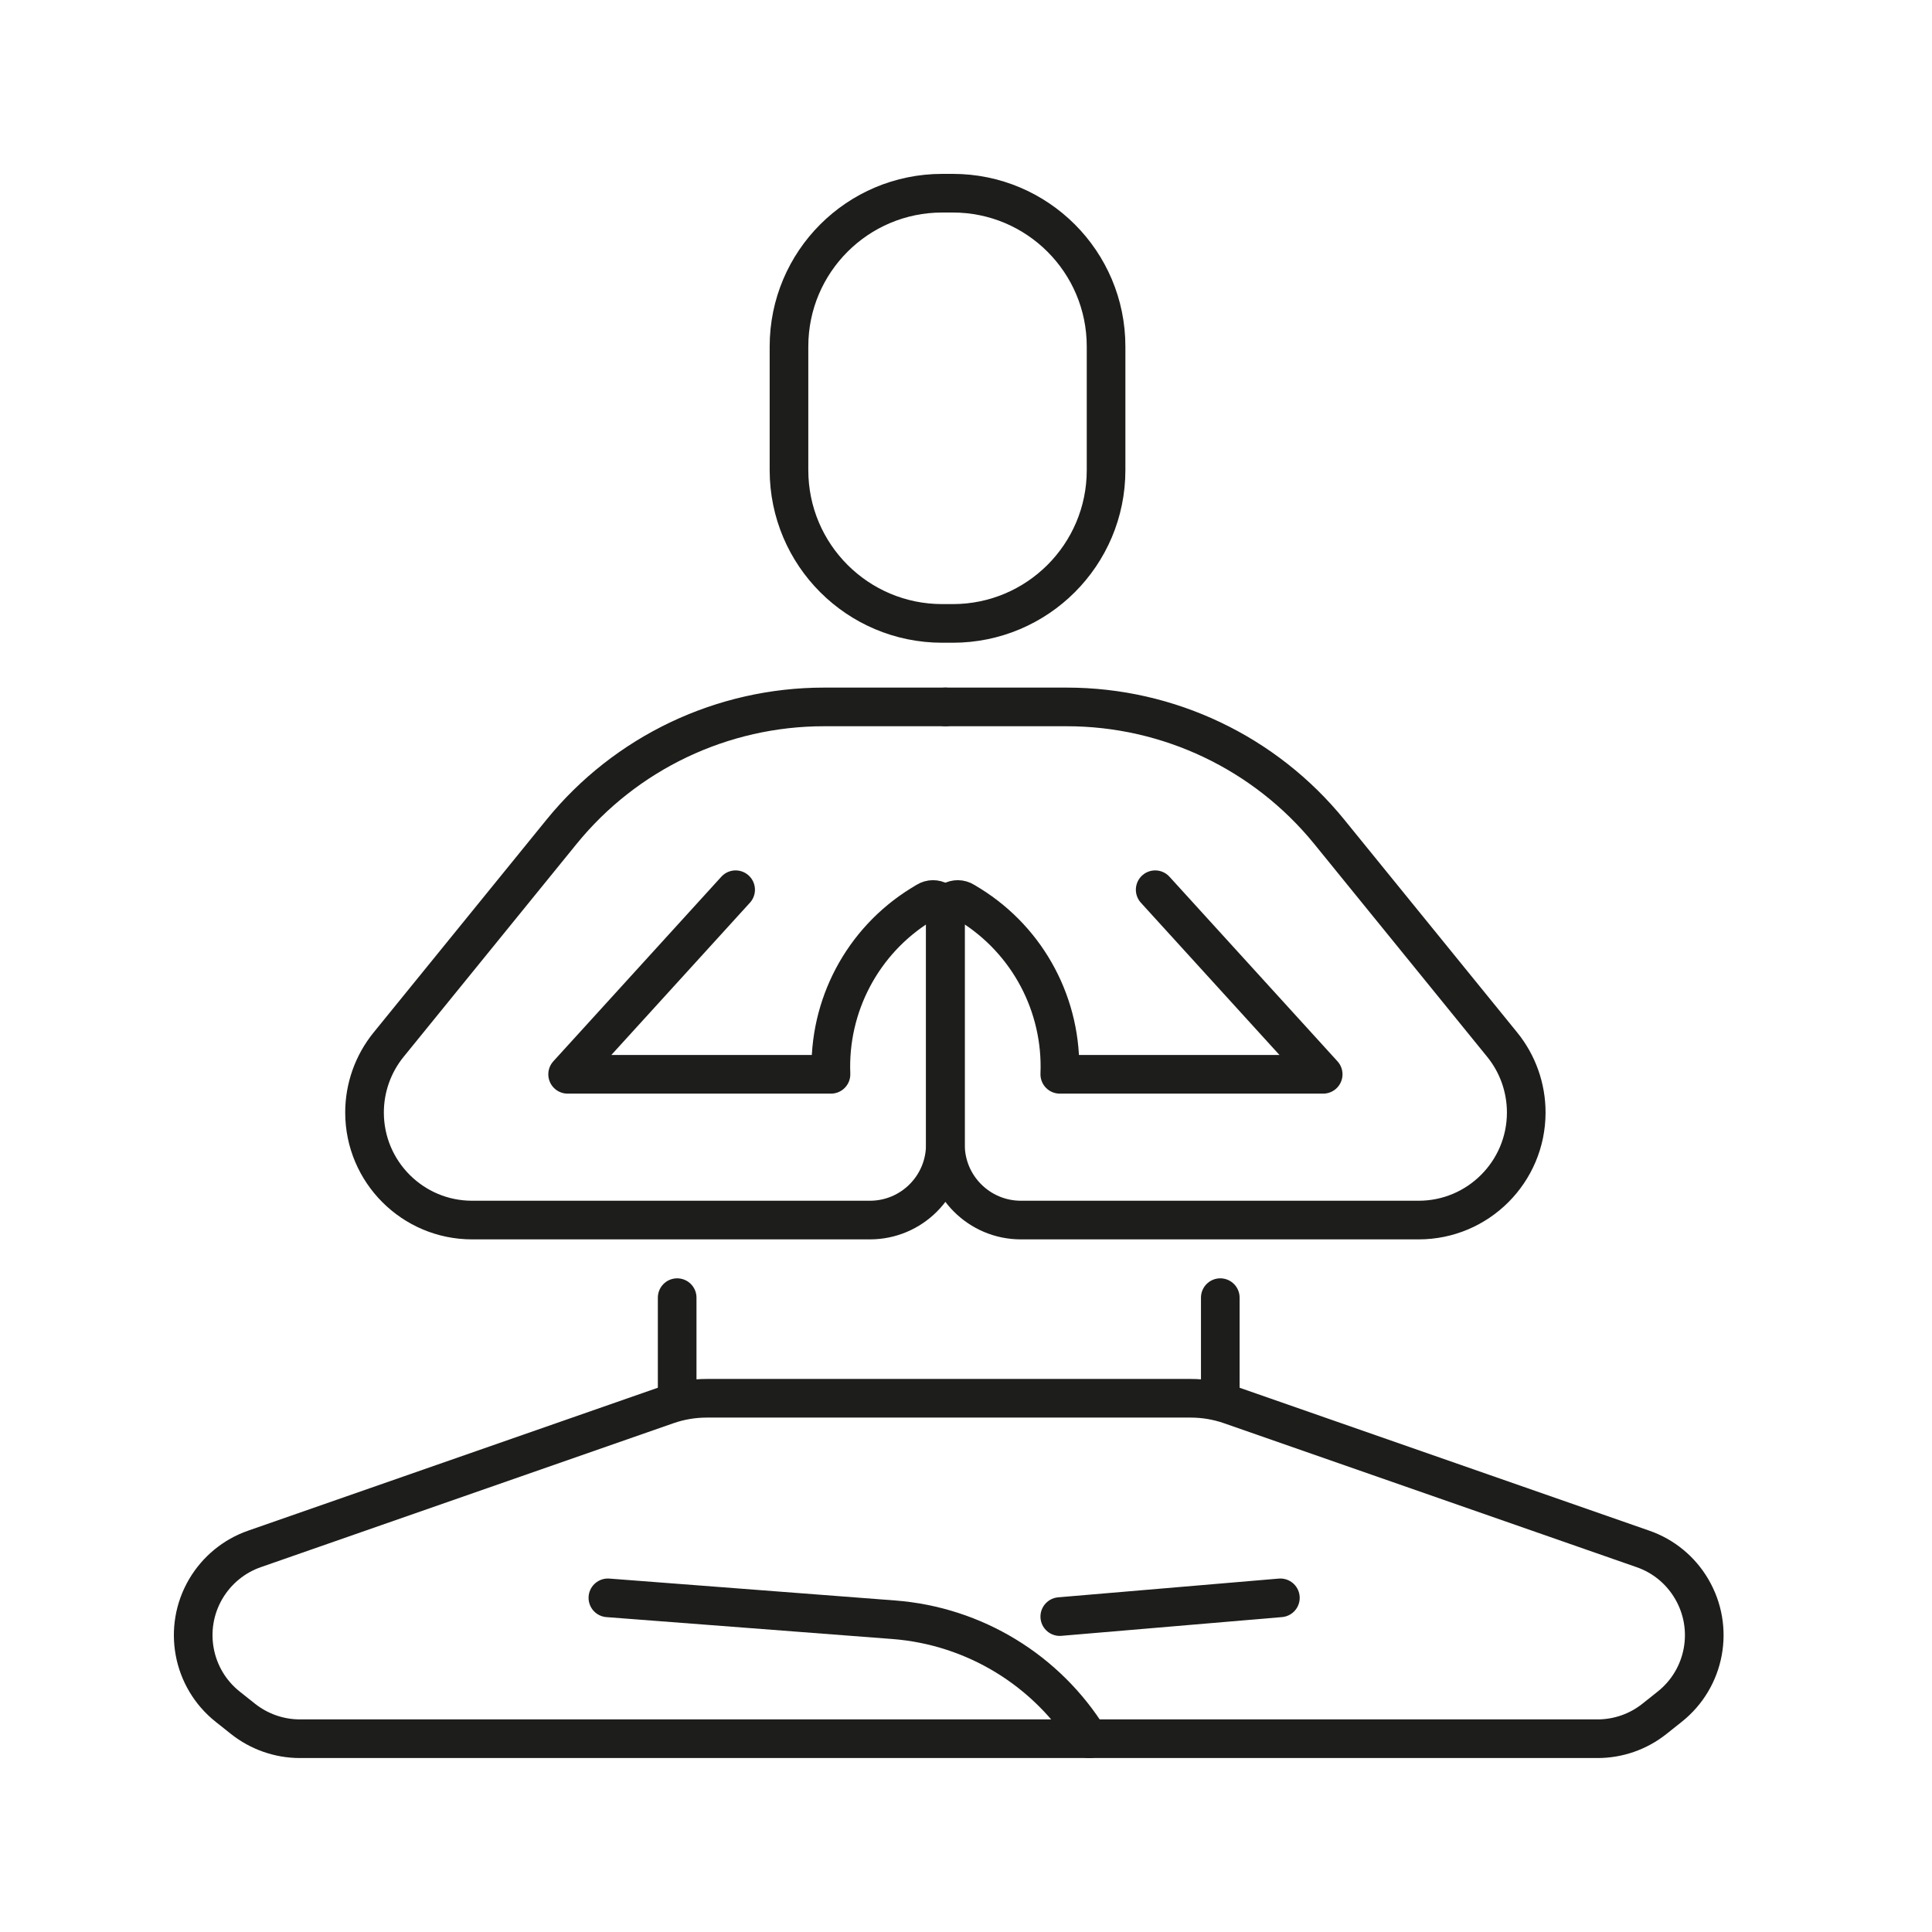 <svg width="50" height="50" viewBox="0 0 50 50" fill="none" xmlns="http://www.w3.org/2000/svg">
<path d="M24.467 18.295H21.326C18.69 18.295 16.194 19.482 14.532 21.528L10.057 27.036C9.654 27.532 9.434 28.153 9.434 28.791C9.434 30.328 10.681 31.575 12.218 31.575H22.513C23.592 31.575 24.465 30.7 24.465 29.623V23.599C24.465 23.348 24.191 23.195 23.978 23.328L23.827 23.42C22.321 24.355 21.434 26.029 21.506 27.803H14.69L19.038 23.026" stroke="#1D1D1B" stroke-linecap="round" stroke-linejoin="round"/>
<path d="M24.467 18.295H27.607C30.244 18.295 32.739 19.482 34.402 21.528L38.877 27.036C39.28 27.532 39.499 28.153 39.499 28.791C39.499 30.328 38.252 31.575 36.715 31.575H26.421C25.342 31.575 24.468 30.7 24.468 29.623V23.599C24.468 23.348 24.743 23.195 24.956 23.328L25.107 23.42C26.613 24.355 27.499 26.029 27.427 27.803H34.244L29.896 23.026" stroke="#1D1D1B" stroke-linecap="round" stroke-linejoin="round"/>
<path d="M17.525 36.187V33.583" stroke="#1D1D1B" stroke-linecap="round" stroke-linejoin="round"/>
<path d="M31.581 33.583V36.187" stroke="#1D1D1B" stroke-linecap="round" stroke-linejoin="round"/>
<path d="M30.813 36.187C31.163 36.187 31.51 36.245 31.839 36.36L42.52 40.086C43.048 40.269 43.494 40.635 43.777 41.117C44.378 42.134 44.136 43.436 43.211 44.17L42.815 44.485C42.396 44.818 41.878 44.998 41.343 44.998H7.762C7.227 44.998 6.709 44.816 6.29 44.485L5.894 44.17C4.969 43.436 4.729 42.132 5.328 41.117C5.613 40.635 6.059 40.269 6.585 40.086L17.266 36.36C17.595 36.245 17.944 36.187 18.292 36.187H30.81H30.813Z" stroke="#1D1D1B" stroke-linecap="round" stroke-linejoin="round"/>
<path d="M24.659 5H24.385C22.194 5 20.419 6.776 20.419 8.966V12.168C20.419 14.358 22.194 16.134 24.385 16.134H24.659C26.849 16.134 28.625 14.358 28.625 12.168V8.966C28.625 6.776 26.849 5 24.659 5Z" stroke="#1D1D1B" stroke-linecap="round" stroke-linejoin="round"/>
<path d="M15.732 41.352L23.132 41.919C25.213 42.079 27.093 43.225 28.189 45" stroke="#1D1D1B" stroke-linecap="round" stroke-linejoin="round"/>
<path d="M27.427 41.837L33.136 41.352" stroke="#1D1D1B" stroke-linecap="round" stroke-linejoin="round"/>
</svg>

